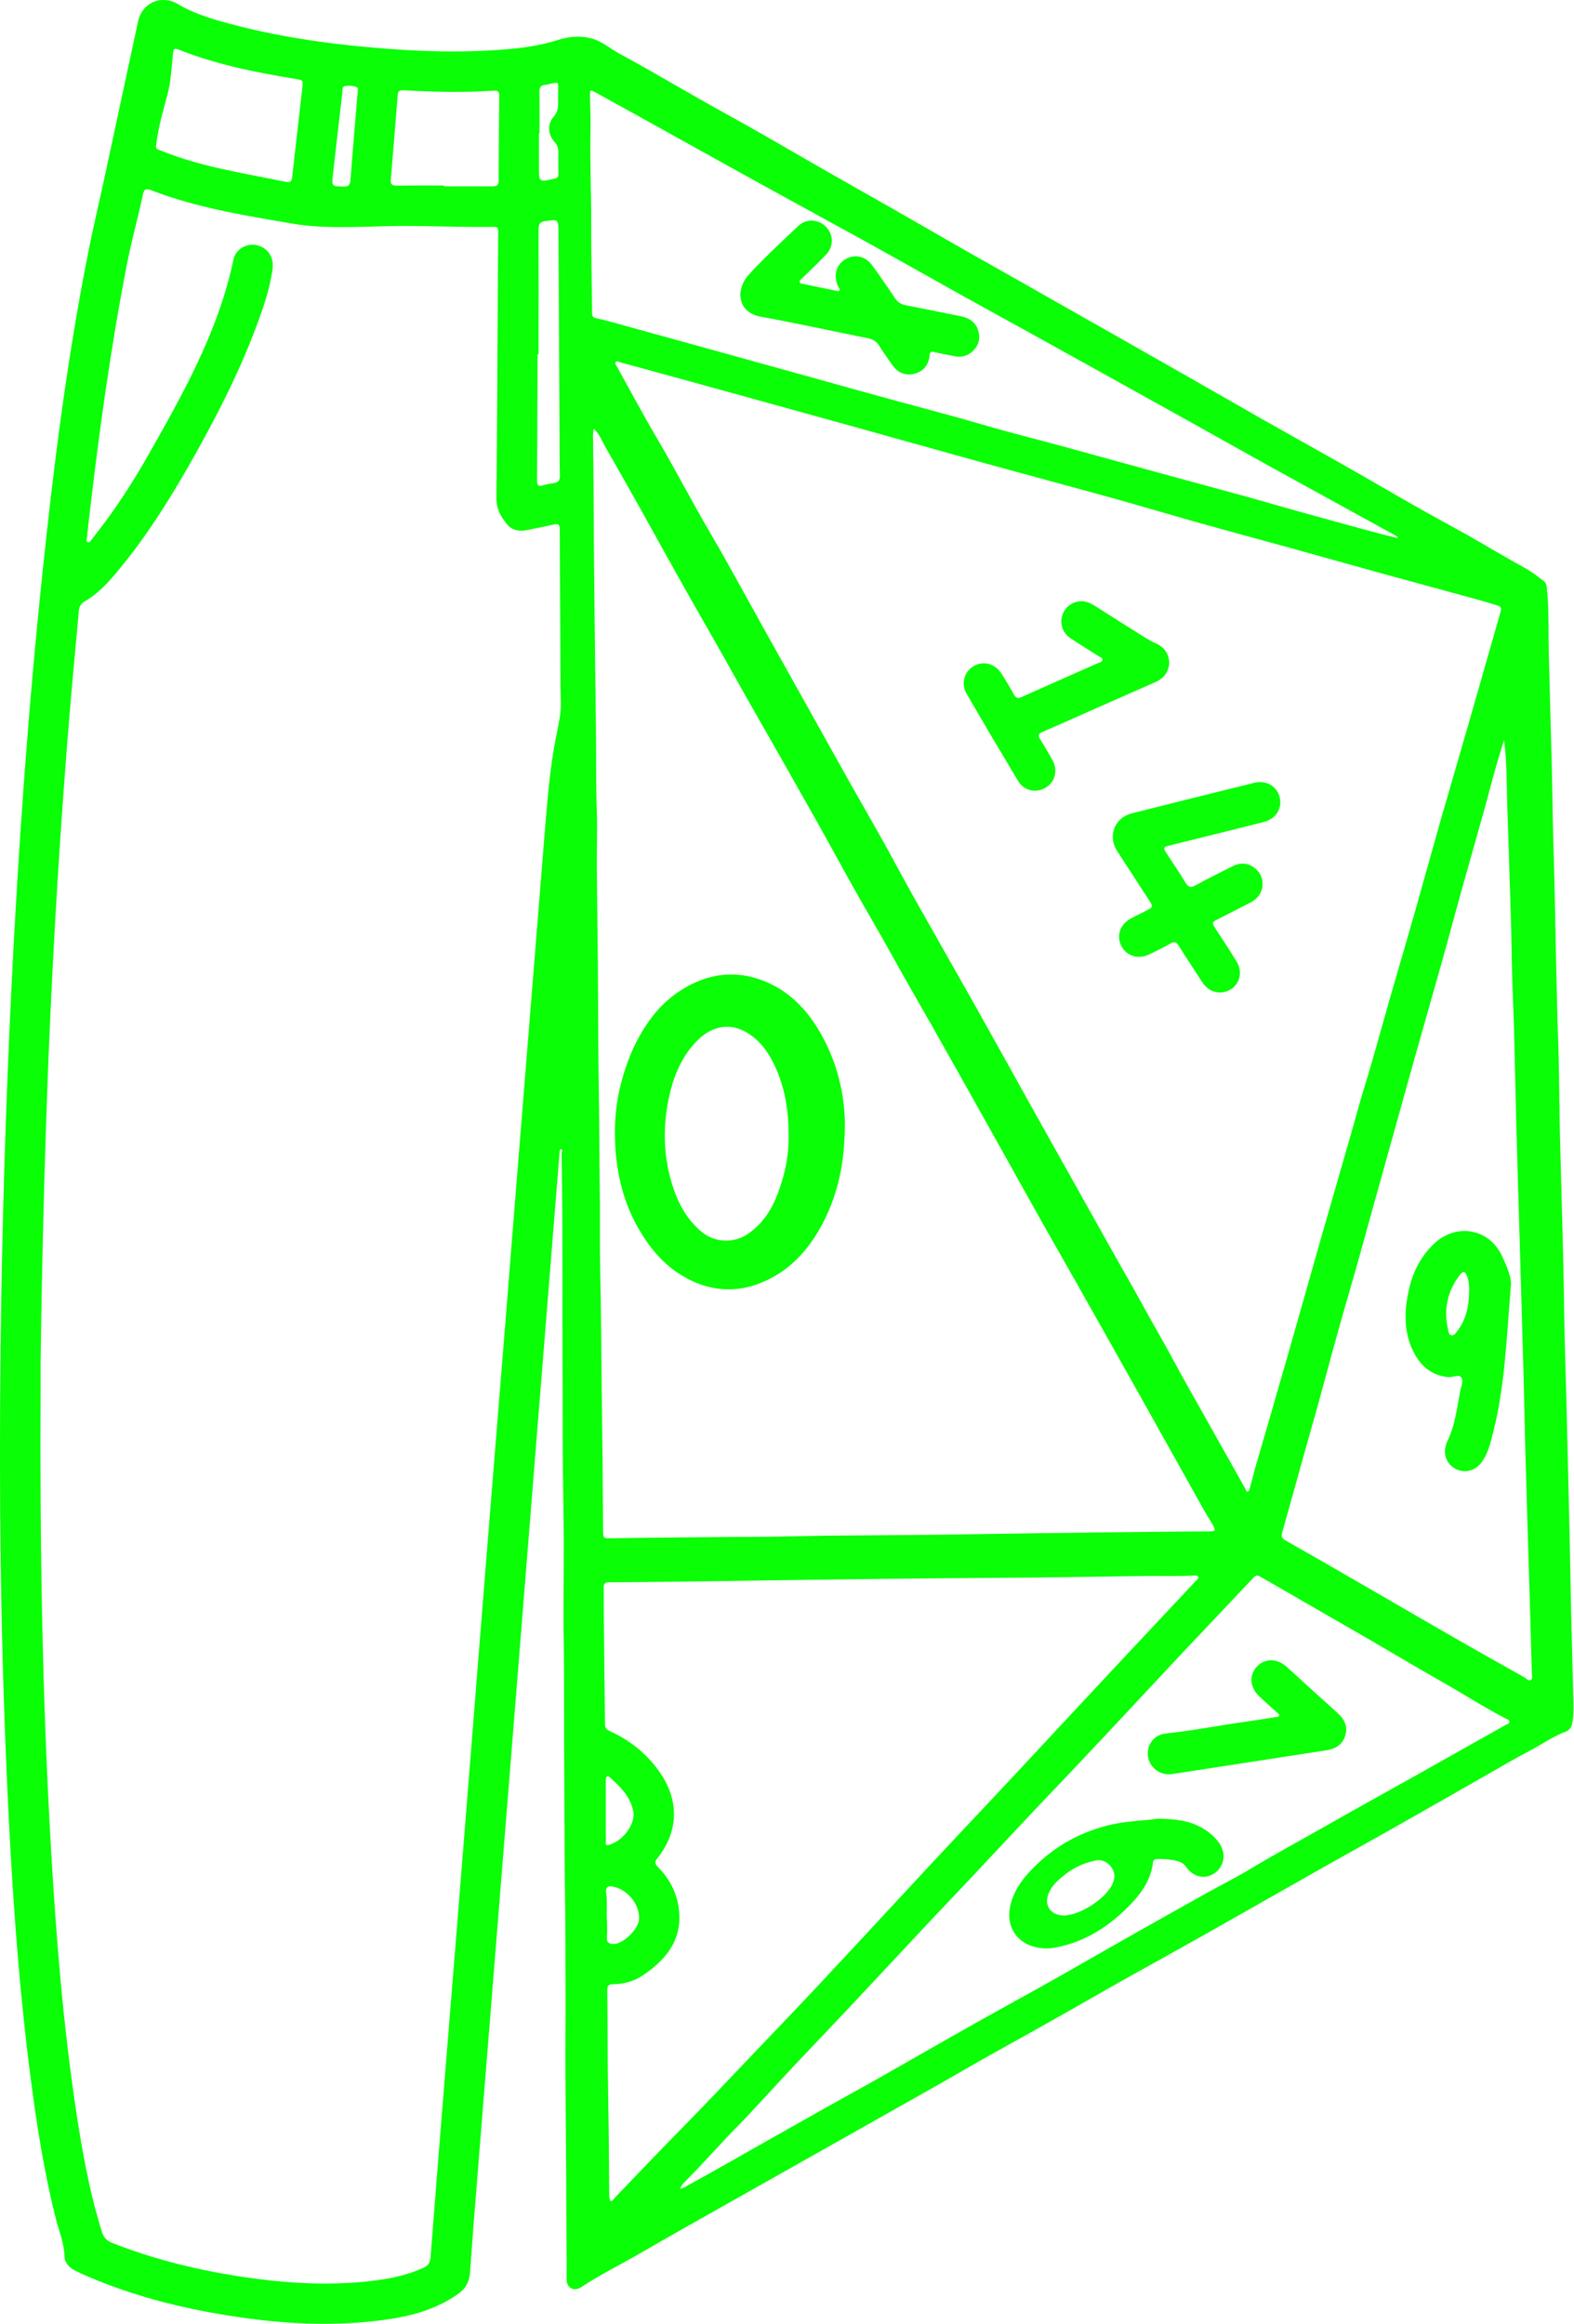 <svg version="1.1" id="Layer_1" xmlns="http://www.w3.org/2000/svg" xmlns:xlink="http://www.w3.org/1999/xlink" x="0px" y="0px"
	 viewBox="0 0 1305.8 1927.8" style="enable-background:new 0 0 1305.8 1927.8;" xml:space="preserve">
<style type="text/css">
	.st0{fill:#0AFE05;}
</style>
<path class="st0" d="M465.3,953.1c-1.6,1.2-1,3-1.2,4.5c-11.1,137.5-22.1,275-33.1,412.6c-11.5,143.7-23.1,287.3-34.6,431
	c-2.3,28.1-4.5,56.1-6.5,84.2c-0.6,8-4,13.6-10.6,18.1c-18.4,12.7-39.2,18.1-60.9,21c-49.6,6.7-98.8,2.3-147.7-6.9
	c-34.3-6.5-67.7-16-99.8-30c-2.9-1.3-5.8-2.6-8.6-4c-4.9-2.5-8.7-6.6-8.8-12c-0.3-10.7-4.4-20.4-7-30.5
	c-10.1-39.6-16.3-80-21.5-120.5C14.6,1639,9.3,1557.1,5.7,1475c-5.3-118.9-6.6-237.9-5.2-356.9c1.1-99,4.1-197.9,8.9-296.8
	C15,705.8,23.2,590.4,35.2,475.4c9.3-89,20.5-177.8,37.9-265.6c4.2-21.1,9.2-42,13.7-63c9.3-43,18.4-85.9,27.7-128.9
	C117.9,2,134.1-4.8,148,3.6c12,7.2,25.2,11.3,38.5,15c40.3,11.2,81.5,17.3,123,20.9c37.2,3.3,74.5,4.5,111.8,1.3
	c14.1-1.2,28.1-3.3,41.7-7.7c9.5-3,19.4-3.7,29.1-0.8c7.8,2.4,14.1,8,21.2,11.9c30,16.2,59.2,33.9,89.1,50.3
	c26.1,14.3,51.7,29.4,77.5,44.2c20.5,11.7,41.1,23.3,61.6,35c19.5,11.1,38.9,22.4,58.4,33.5c20.2,11.5,40.6,22.9,60.8,34.4
	c14.5,8.2,28.9,16.4,43.3,24.6c25.6,14.5,51.2,29,76.8,43.6c21.7,12.3,43.2,24.8,64.9,37.1c23.3,13.2,46.7,26.2,70,39.4
	c19.1,10.8,38,22,57.1,32.8c14.8,8.4,29.7,16.4,44.5,24.7c16.2,9.2,32.1,18.8,48.5,27.8c5.5,3,10.1,6.9,15,10.5
	c2.2,1.6,2.2,3.9,2.5,6.3c1.5,13.6,1.3,27.2,1.4,40.8c0.1,15.8,0.8,31.6,1.1,47.4c0.5,23.1,1.4,46.2,1.8,69.3
	c0.4,20.1,0.6,40.2,1.3,60.4c1.1,33.7,1.4,67.5,2.3,101.2c0.4,16,0.6,31.9,1.2,47.9c1.2,29.4,1.1,58.8,1.8,88.3
	c0.8,32.6,1.8,65.2,2.6,97.8c0.5,20.3,0.7,40.6,1.1,60.9c0.4,19.8,1.1,39.5,1.6,59.3c0.9,37.7,1.8,75.5,2.7,113.2
	c0.4,19,0.7,37.9,1.1,56.9c0.6,26.8,1.4,53.5,2,80.3c0.1,5.8,0.2,11.7-1,17.4c-0.6,3.2-2.2,5.8-5.1,6.9
	c-10.7,3.9-19.9,10.6-29.9,15.8c-12.6,6.7-25,13.9-37.4,21c-22.3,12.7-44.5,25.5-66.8,38.1c-21.3,12.1-42.7,23.9-64,35.9
	c-33.3,18.8-66.5,37.8-99.8,56.6c-23.8,13.4-47.7,26.6-71.5,39.9c-20.9,11.8-41.6,23.8-62.5,35.5c-22.9,12.9-46,25.4-68.7,38.6
	c-11.7,6.7-23.3,13.4-35.1,20c-20.8,11.7-41.6,23.5-62.4,35.2c-30,16.9-60,33.8-89.9,50.7c-27.7,15.6-55.4,31.2-82.9,47.1
	c-15,8.6-30.5,16.3-45,25.8c-2.8,1.9-6.2,3.7-9.8,1.4c-3.5-2.2-3.4-5.5-3.4-9.2c0.1-12.1-0.1-24.3-0.2-36.4
	c-0.1-17.1-0.1-34.3-0.2-51.4c-0.2-28-0.5-55.9-0.6-83.9c-0.1-21,0.2-41.9,0.1-62.9c-0.1-29,0-57.9-0.5-86.9
	c-0.3-18.3-0.3-36.6-0.4-54.9c-0.1-21.8-0.2-43.6-0.3-65.4c-0.1-27.9,0.1-55.9-0.3-83.8c-0.5-28.6,0.1-57.2,0-85.8
	c-0.1-21.6-0.6-43.2-0.8-64.9c-0.1-16.1-0.1-32.3-0.1-48.4c-0.1-24-0.2-47.9-0.2-71.9c0-28.6,0-57.2-0.1-85.9
	c-0.1-16.6-0.4-33.2-0.6-49.9C466.4,955.5,466.9,954,465.3,953.1z M33.7,1129c0,7.2,0,14.3,0,21.5c-0.7,127.7,1.2,255.3,8.6,382.8
	c4.2,72.5,9.9,145,20.7,216.9c5.1,34.1,11.2,68.1,21.5,101.1c1.5,4.7,3.9,7.5,8.5,9.3c33.5,13.2,68.2,21.9,103.7,27.5
	c34,5.3,68.2,8,102.6,5c17.8-1.6,35.4-4.3,51.9-11.8c4-1.8,5.6-4.3,6-8.7c3.9-50.5,7.9-101,12-151.5c5.7-70.4,11.4-140.8,17-211.3
	c5.7-71.3,11.3-142.5,17-213.8c5.2-64.8,10.5-129.5,15.7-194.3c4.5-56.3,8.9-112.6,13.5-168.9c6.5-80.7,13-161.4,19.5-242.2
	c2.2-26.7,4.2-53.4,9.5-79.8c1.2-6.1,2.6-12.3,3.4-18.5c0.9-6.7,0.2-13.6,0.2-20.4c-0.1-21.1-0.2-42.3-0.3-63.4
	c-0.1-23.1-0.3-46.3-0.3-69.4c0-3.9-1.3-4.9-5.1-4c-7.5,1.8-15,3.2-22.5,4.7c-6.1,1.2-11.9,0.1-16-4.7c-5.3-6.3-9.1-13.1-9-22
	c0.6-57.3,0.9-114.6,1.2-172c0.1-16,0.2-32,0.3-48c0-2.6,0.4-5-3.6-4.9c-29.5,0.5-59-1.3-88.5-0.6c-26.5,0.6-53.1,2.3-79.3-2.2
	c-39.5-6.8-79.3-13.1-117-27.8c-3.7-1.4-5.3-0.7-6.2,3.3c-4.2,19.5-9.6,38.8-13.4,58.4c-13.4,68.6-22.9,137.7-31,207.1
	c-0.8,6.6-1.5,13.2-2.2,19.9c-0.1,1.2-0.9,2.9,0.8,3.5c1.6,0.6,2.1-1.2,3-2c0.5-0.5,0.8-1.1,1.2-1.6c16.5-20.8,31.2-42.9,44.3-65.9
	c29.8-52.4,59.7-104.9,72.3-165c1.7-8.1,9.9-13.2,17.8-12.2c8.6,1.1,14.8,8.1,14.8,16.8c0,2.5-0.3,5-0.8,7.4c-1.6,9.2-4,18.2-7,27.1
	c-14.5,43-34.6,83.4-56.7,122.8c-18.7,33.3-38.7,65.8-63.1,95.3c-8.2,9.9-16.7,19.6-28,26.1c-3.5,2-4.9,4.3-5.3,8.2
	c-2.4,27.1-5,54.1-7.3,81.1c-8,95.8-13.8,191.8-17.8,287.9C37,960.1,34.8,1044.5,33.7,1129z M1034.6,1237.5c1.9-0.5,1.9-1.9,2.3-3.1
	c1.9-6.9,3.6-13.8,5.6-20.7c8.6-29.7,17.3-59.4,25.8-89.2c9.7-33.9,19.2-67.8,28.9-101.8c5.4-18.9,10.9-37.7,16.3-56.6
	c4.2-14.9,8.6-29.7,12.7-44.6c2.7-10.1,5.9-20.1,8.9-30.1c6.1-20.6,11.7-41.3,17.6-61.9c6.9-24,14-47.9,20.8-71.9
	c7.4-26.1,14.6-52.2,22-78.3c7.4-25.9,15.1-51.8,22.5-77.7c9-31.3,17.9-62.7,26.9-94.1c0.9-3,0.3-4.4-2.5-5.2
	c-5.9-1.7-11.8-3.6-17.7-5.2c-27.6-7.6-55.2-15-82.7-22.6c-24.5-6.8-49-13.7-73.5-20.5c-25.8-7.1-51.7-14-77.4-21.3
	c-22.4-6.3-44.7-13-67.1-19.2c-36.7-10.2-73.5-20-110.2-30.1c-36.2-10-72.4-20.3-108.6-30.3c-32.4-9-64.8-17.9-97.2-26.9
	c-31.1-8.6-62.2-17.1-93.4-25.6c-1.2-0.3-2.6-1.6-3.7-0.3c-1.1,1.2,0.2,2.5,0.8,3.6c11,19.8,21.6,39.8,33.1,59.3
	c15.8,26.8,30,54.5,45.8,81.3c14.1,24.1,27.3,48.7,40.9,73.1c11.3,20.3,22.7,40.7,34.1,61c13.6,24.4,27.2,48.8,40.9,73.2
	c8.9,15.8,18,31.5,26.8,47.3s17.3,31.9,26.2,47.7c15.9,28.3,32,56.4,47.9,84.6c15,26.7,29.8,53.5,44.7,80.2
	c10.1,18.2,20.3,36.3,30.5,54.5c13.4,23.9,26.8,47.9,40.2,71.8c8.4,15,17,29.8,25.2,44.8c9.1,16.6,18.7,32.9,27.6,49.6
	c6.7,12.6,13.9,25,20.9,37.5c12.2,21.8,24.5,43.5,36.7,65.3C1033.4,1236,1034,1236.8,1034.6,1237.5z M492.7,355.7
	c-1.1,3.6-0.7,6.4-0.7,9.2c0.1,12.1,0.3,24.3,0.4,36.4c0.2,24.1,0.2,48.2,0.5,72.3c0.2,26.8,0.6,53.6,0.9,80.4
	c0.2,17.6,0.4,35.2,0.6,52.9c0.3,21.8-0.1,43.6,0.7,65.4c0.6,15.6-0.1,31.3,0,46.9c0.2,26.8,0.7,53.6,0.9,80.3
	c0.2,28.3,0.2,56.6,0.5,84.9c0.2,21.3,0.7,42.6,0.7,63.9c0,23.2,0.7,46.3,0.5,69.5c-0.2,22.9,0.5,45.9,0.8,68.9
	c0.3,22.1,0.4,44.2,0.7,66.3c0.2,19.3,0.5,38.6,0.7,57.9c0.2,19.6,0.2,39.2,0.4,58.8c0.1,6.5,0.4,6.5,6.9,6.4
	c17.8-0.3,35.6-0.6,53.4-0.7c25.8-0.3,51.5-0.4,77.3-0.6c16.6-0.2,33.3-0.7,49.9-0.9c31.3-0.3,62.6-0.4,93.9-0.8
	c26.4-0.3,52.9-0.9,79.3-1.2c33.4-0.5,66.8-0.8,100.2-1.2c14-0.2,27.9-0.2,41.9-0.3c5.4-0.1,5.7-0.4,3.1-5.3
	c-2.3-4.2-5.1-8.2-7.4-12.4c-18.3-32.7-36.5-65.4-54.8-98c-17.5-31.2-35.1-62.3-52.6-93.4c-10.3-18.3-20.8-36.4-31-54.7
	c-13-23.1-25.7-46.2-38.7-69.3c-16.7-29.7-33.3-59.5-50.1-89.1c-10.9-19.1-21.9-38-32.5-57.3c-9.8-17.8-20.2-35.2-30.1-52.9
	c-10-17.8-19.7-35.8-29.7-53.6c-15.3-27.1-30.5-54.2-46-81.2c-16.6-28.8-32.6-58.1-49.2-86.9c-14-24.3-27.6-48.9-41.3-73.5
	c-13.2-23.9-26.6-47.7-40.2-71.3C499.6,366.3,497.7,360.5,492.7,355.7z M506.6,1826c2-0.5,2.8-2.1,3.9-3.3
	c17.9-18.6,35.6-37.3,53.7-55.7c20.2-20.5,39.9-41.4,59.8-62.3c18-18.9,36.1-37.7,54-56.8c21.7-23.2,43.3-46.5,64.9-69.8
	c16.5-17.8,33-35.6,49.6-53.3c16-17.1,32.2-34.1,48.2-51.3c16.7-17.9,33.4-35.8,50-53.7c14.9-15.9,29.7-31.9,44.6-47.8
	c8.2-8.7,16.4-17.4,24.6-26.2c10.8-11.5,21.6-23,32.4-34.6c0.8-0.9,2.4-1.8,1.7-3.2c-0.7-1.3-2.4-1-3.7-1
	c-13.8,0.8-27.6,0.2-41.3,0.4c-28.3,0.3-56.6,0.9-84.9,1.2c-29.1,0.3-58.2,0.4-87.4,0.7c-34.6,0.3-69.2,0.8-103.8,1.2
	c-29,0.4-57.9,0.9-86.9,1.3c-26.8,0.3-53.6,0.7-80.4,0.8c-3.4,0-4.9,0.9-4.8,4.4c0.2,6.2,0,12.3,0.1,18.5c0.3,31.6,0.7,63.2,1,94.8
	c0,2.9,0.9,4.3,3.7,5.6c16.4,7.4,30,18.1,40.7,32.8c17.2,23.6,17.3,50-0.9,72.8c-2.5,3.1-2.2,4.7,0.4,7.3
	c9.7,9.7,15.8,21.4,17.4,35.1c3,25-10.2,41.3-29.3,54.4c-7.5,5.1-16,7.6-25,7.7c-3.9,0-5.1,0.9-5.1,5c0.4,30.5,0.2,60.9,0.8,91.4
	c0.5,25.3,0.6,50.6,0.8,75.9C505.5,1820.9,505.1,1823.6,506.6,1826z M1247.8,613.9c-2.4,7.9-5,15.8-7.2,23.8
	c-3.9,13.8-7.4,27.6-11.3,41.4c-5.8,20.8-11.8,41.6-17.6,62.4c-5.4,19.5-10.6,39.1-16.1,58.6c-7.5,26.7-15.2,53.4-22.7,80.1
	c-11,39.4-22,78.8-33,118.3c-5.3,19.2-10.6,38.5-16,57.6c-4.5,15.9-9.2,31.6-13.6,47.5c-5.7,20.3-11.1,40.7-16.7,61.1
	c-4.4,15.9-9,31.7-13.4,47.5c-5.5,19.7-10.9,39.4-16.5,59.1c-0.9,3.1-0.4,4.8,2.5,6.4c21,11.9,41.8,23.9,62.7,36
	c25.8,14.9,51.5,29.9,77.3,44.7c19.3,11.1,38.8,22,58.2,32.9c1.8,1,3.7,3.6,5.6,2.3c1.7-1.1,0.8-4,0.8-6.2
	c-0.6-21.3-1.2-42.6-1.8-63.9c-1.1-36.8-2.3-73.5-3.3-110.3c-0.8-26.9-1.2-53.9-2-80.9c-1-35.9-2.1-71.9-3.1-107.8
	c-0.9-30.9-1.9-61.8-2.7-92.8c-0.6-23.9-1.1-47.9-1.7-71.8c-0.4-16.6-1.2-33.2-1.7-49.8c-0.5-17.6-0.6-35.2-1.2-52.9
	c-0.9-31.1-2-62.2-3-93.3C1249.9,647.5,1250,630.7,1247.8,613.9z M564.3,1815.7c1.6-0.5,2.5-0.7,3.3-1.1
	c11.8-6.5,23.6-13.1,35.3-19.7c26.6-15.1,53.2-30.2,79.9-45.2c15.5-8.7,31.1-17.2,46.6-26c26.5-15,52.8-30.2,79.3-45.1
	c21.1-11.9,42.5-23.5,63.6-35.4c16.8-9.4,33.4-19.1,50.2-28.6c25.9-14.7,51.8-29.3,77.8-43.8c11.6-6.5,23.5-12.4,34.9-19.2
	c20.8-12.5,42.2-24.1,63.3-36.1c23.7-13.5,47.6-26.7,71.4-40c26.2-14.7,52.5-29.5,78.7-44.3c1.4-0.8,3.6-1.1,3.6-2.9s-2.2-2.3-3.6-3
	c-17.5-9-33.9-19.7-51-29.4c-20-11.3-39.7-23.1-59.5-34.6c-18.6-10.8-37.2-21.4-55.8-32.2c-12.1-7-24.2-14-36.3-20.9
	c-2.1-1.2-3.7-2.1-6,0.4c-19.3,20.6-38.8,41-58.2,61.6c-15.6,16.6-31.1,33.3-46.7,50c-16.8,18-33.7,35.9-50.6,53.8
	c-10.2,10.8-20.5,21.4-30.6,32.2c-16,17-31.8,34-47.8,51c-11.1,11.8-22.2,23.4-33.3,35.2c-18.8,20-37.4,40.1-56.2,60.1
	c-19.1,20.4-38.4,40.6-57.6,60.9c-16.4,17.4-32.3,35.4-49,52.4c-14,14.2-27,29.4-41.2,43.4C567.1,1810.8,565.4,1812.6,564.3,1815.7z
	 M1159.4,446.4c0.1-0.3,0.2-0.6,0.3-0.8c-1.2-0.8-2.4-1.6-3.7-2.3c-35.1-19.3-70.3-38.6-105.4-58c-19.9-11-39.7-22.2-59.6-33.3
	c-25.3-14.1-50.6-28.1-75.9-42.2c-20.2-11.2-40.4-22.4-60.6-33.6c-18.1-10-36.2-19.9-54.2-29.9c-26.7-14.9-53.4-30-80.1-44.8
	c-26.1-14.4-52.3-28.6-78.4-43c-24.2-13.3-48.3-26.7-72.4-40.1c-25-13.9-50-27.8-75.1-41.6c-4.8-2.6-4.9-2.5-4.8,3.2
	c0.1,9.2,0.6,18.3,0.4,27.5c-0.6,26.8,0.7,53.6,0.6,80.4c-0.1,23.9,0.5,47.9,0.7,71.9c0,2.5,0.8,3.6,3.2,4.1c4.6,1,9.1,2.2,13.6,3.4
	c36.9,10.2,73.7,20.4,110.6,30.6c42,11.6,83.9,23.4,125.9,34.9c24.1,6.6,48.2,12.8,72.2,19.9c21.5,6.3,43.4,11.7,65,17.6
	c26,7.1,51.9,14.3,77.9,21.4c24.7,6.8,49.4,13.4,74.1,20.2c15.7,4.3,31.3,9,47,13.3c19.6,5.4,39.1,10.8,58.7,16.1
	C1146.1,443.1,1152.8,444.7,1159.4,446.4z M129.6,120.3c-1.1,3.5,1.6,3.7,3.8,4.6c33.3,13.6,68.6,18.7,103.5,25.9
	c3.6,0.7,5.1,0,5.5-3.9c2.7-24.7,5.6-49.3,8.4-73.9c0.8-6.6,0.7-6.5-6.1-7.6c-32.9-5.4-65.5-11.9-96.6-24.3c-3.3-1.3-4.2-0.6-4.6,3
	c-1.1,11.4-1.6,22.9-4.5,34C135.3,92,131.2,105.9,129.6,120.3z M368.5,153.9c0,0.2,0,0.5,0,0.7c13.3,0,26.6-0.1,39.9,0
	c3.7,0,5.3-0.9,5.3-5c0-23.3,0.2-46.6,0.5-69.9c0-3.4-0.8-4.8-4.5-4.5c-24.9,1.7-49.9,1.1-74.8-0.3c-3.3-0.2-4.8,0.7-5,4.2
	c-1.8,23.2-3.7,46.5-5.7,69.7c-0.4,4,0.9,5.2,4.9,5.2C342.2,153.8,355.4,153.9,368.5,153.9z M446.8,294c-0.3,0-0.6,0-0.9,0
	c0,10,0,20,0,30c-0.1,24.8-0.2,49.6-0.4,74.4c0,4,0.9,5.5,5,4.2c2.8-0.9,5.8-1.4,8.8-1.8c3.9-0.5,5.3-2.4,5.2-6.3
	c-0.3-12.1-0.3-24.2-0.3-36.3c-0.1-23.9-0.3-47.9-0.4-71.8c-0.2-31.3-0.3-62.6-0.5-93.8c-0.1-10.9-0.2-10.7-10.9-9.2
	c-4.4,0.6-5.6,2.4-5.6,6.8C446.9,224.8,446.8,259.4,446.8,294z M295.8,87.4L295.8,87.4c0.3-3.8,0.6-7.6,1-11.4
	c0.1-1.3,0.6-3-0.8-3.6c-3.1-1.4-6.6-1.5-9.8-1c-2.7,0.5-1.9,3.6-2.2,5.5c-2.7,22.6-5.2,45.2-7.8,67.9c-1.1,9.9-1.1,9.7,8.7,10
	c4.4,0.1,5.6-1.5,5.9-5.7C292.3,128.5,294.1,108,295.8,87.4z M447.6,110.6c-0.2,0-0.3,0-0.5,0c0,9.2,0,18.3,0,27.5
	c0,13.2-0.1,13.2,12.7,10.1c0.2,0,0.3-0.1,0.5-0.1c2.2-0.3,3-1.5,3-3.8c-0.2-5.8-0.2-11.6-0.1-17.5c0.1-3.5-0.7-6.3-3.2-9.1
	c-5.6-6.3-6-14.9-0.6-21c3.3-3.7,3.7-7.6,3.6-11.9c-0.1-2.2,0-4.3,0-6.5c-0.1-11.5,1.9-10.5-9.4-8.1c-0.3,0.1-0.7,0.2-1,0.2
	c-4.1,0.1-5.1,2.3-5.1,6.2C447.7,87.9,447.6,99.2,447.6,110.6z M503.6,1594.8c0,3.3,0.3,7.7-0.1,12c-0.5,5,2.3,6.1,6.3,5.8
	c7.7-0.5,19.6-12.3,20.3-19.9c1.2-12.4-9.5-25.6-21.9-27.7c-4.7-0.8-5.8,1.3-5.3,5C504,1577.9,502.9,1585.8,503.6,1594.8z
	 M502.6,1502.1c0,8.3-0.1,16.6,0.1,24.9c0,1.4-1.2,4.4,2.2,3.5c12.2-3.1,22.5-17.9,20.5-27.9c-2.4-12-10.5-20.1-19-27.8
	c-2.3-2.1-3.8-1.5-3.8,1.9C502.6,1485.2,502.6,1493.6,502.6,1502.1z"/>
<path class="st0" d="M1012,823.3c-6.6-0.1-11.3-3.4-14.8-8.8c-6.4-9.9-13-19.8-19.2-29.8c-2-3.3-3.8-3.9-7.2-1.9
	c-5.6,3.2-11.5,6.1-17.3,8.9c-9.1,4.4-18.9,1.5-23.2-6.9c-4.3-8.5-1.2-17.9,7.8-22.8c4.2-2.3,8.6-4.4,12.9-6.6c5.8-3,5.8-3,2.2-8.7
	c-8.8-13.6-17.6-27.1-26.4-40.7c-8-12.3-2.3-27.5,11.9-31.2c33.9-8.6,67.8-17,101.8-25.4c10.1-2.5,19.1,2.9,21.2,12.3
	c2.1,9.1-3.3,17.7-13.3,20.2c-25.5,6.5-51.1,12.7-76.6,19.1c-7.3,1.8-7.3,1.8-3.1,8.3c5,7.7,10.2,15.2,14.9,23.1
	c2.4,4,4.5,4.1,8.3,2c10.2-5.6,20.6-10.8,31.1-16c6.8-3.3,13.3-2.5,19,2.6c5,4.4,6.7,11.5,4.5,17.8c-1.7,4.8-5.3,8-9.7,10.2
	c-8.6,4.4-17.2,8.8-25.8,13.2c-5.9,3-5.9,3.1-2.4,8.5c5.9,9.1,12,18,17.5,27.4C1033.1,809.5,1025.1,823.3,1012,823.3z"/>
<path class="st0" d="M970,549.5c-0.4,8.1-4.6,13.4-11.8,16.5c-13.7,6-27.4,12.1-41.1,18.1c-17.4,7.7-34.7,15.5-52.1,23
	c-3.5,1.5-4.2,2.9-2.1,6.2c3.6,5.6,6.9,11.4,10.2,17.2c4.7,8.4,2.3,18-5.4,22.8c-8,4.9-18.1,2.9-23.1-5.5
	c-14.4-24-28.7-48.1-42.7-72.3c-4.9-8.4-1.9-18.5,6-23s17.4-2.1,22.7,6c3.7,5.7,7.2,11.6,10.5,17.6c1.6,2.9,3.1,3.6,6.3,2.2
	c21.3-9.6,42.6-18.9,63.9-28.4c1.3-0.6,3.3-0.8,3.3-2.6c0.1-1.8-1.9-2.1-3.1-2.9c-7.7-4.9-15.6-9.7-23.2-14.8
	c-6.5-4.3-9-11.2-7.3-18.2c1.6-6.6,7.1-11.5,14.1-12.5c4.7-0.7,8.8,1,12.7,3.4c13.9,8.8,27.9,17.6,41.8,26.4c3.1,2,6.3,3.7,9.7,5.2
	C966,537,969.5,542.3,970,549.5z"/>
<path class="st0" d="M700.9,928.9c0.4,34.5-5.6,63.1-20.3,89.5c-12.1,21.7-29,38.7-52.9,47.1c-17.6,6.2-35.3,5.3-52.5-2.4
	c-18.9-8.5-32.4-22.5-43.2-40c-14.2-23-20.5-48.3-21.7-74.9c-0.8-17.4,0.8-34.7,5.5-51.8c3.9-14.3,9.2-27.8,16.7-40.3
	c8-13.5,18.2-25.4,31.6-34.1c20.6-13.5,42.8-17.5,66.2-9.5c19.3,6.7,34.2,19.6,45.5,36.6C692.7,874.6,700,903.1,700.9,928.9z
	 M654.2,938.8c-0.2-20.2-3.8-39.8-13-57.8c-5.3-10.6-12.8-19.8-23.7-25.6c-14.4-7.5-28.3-2.5-37.9,6.7c-12.5,12-19.7,27.6-23.7,44.3
	c-6.1,25.2-6.1,50.5,1.5,75.4c4.6,15.3,11.8,29.2,24.4,39.9c10.7,9,26.2,10,37.9,2.4c17.1-11.2,24.5-28.5,29.8-46.9
	C653,964.8,654.7,951.9,654.2,938.8z"/>
<path class="st0" d="M1253.3,1067.6c-3.4,42.8-4.9,81.5-14.2,119.2c-2.2,8.7-4.1,17.6-9.2,25.2c-5.5,8.3-15.1,10.8-23.1,6.1
	c-7.8-4.6-10.2-13.9-6-22.7c6.3-12.9,7.9-27.1,10.5-41c0.7-3.9,3-8.6,1.1-11.6c-2-3.1-6.9-0.1-10.6-0.4
	c-12.8-1.1-21.8-7.8-27.9-18.6c-9.5-17-9.2-35.2-5.2-53.5c3.2-14.4,9.5-27.3,20.2-37.8c18.1-18.1,46.5-14.3,57.5,10.1
	C1250.7,1051.8,1254.5,1061.3,1253.3,1067.6z M1218.8,1071.6c0.1-4.2,0-8.3-1.5-12.3c-1.8-5-3.4-5.4-6.6-1.2
	c-10,13.4-13.2,28.5-9.4,44.8c0.4,1.8,0.6,4.5,2.9,4.8c2.4,0.4,3.6-2,4.9-3.7C1216.3,1094.5,1218.7,1083.4,1218.8,1071.6z"/>
<path class="st0" d="M960.5,1508.7c14.6,0.2,25.9,1.6,36.3,7.4c5.7,3.2,10.7,7.3,14.6,12.7c6,8.4,4.4,19.3-3.5,24.9
	c-8,5.7-17.8,3.7-23.9-5c-2.1-3-5-4.4-8.2-5.1c-5-1.2-10.2-1.5-15.4-1.4c-1.9,0-3.6,0.3-3.9,2.8c-1.6,13.8-8.9,24.6-18.1,34.3
	c-17.5,18.3-38,31.8-63.4,36.4c-4.8,0.9-9.6,0.8-14.4-0.1c-16.9-3.3-26.1-17.1-22.6-34c2.5-12,9.2-21.7,17.5-30.3
	c17.3-18.1,37.7-30.2,62.3-36.7C932.9,1510.5,948.2,1510.6,960.5,1508.7z M882.2,1589c13.6,0.2,35.8-14.3,41-26.7
	c0.6-1.4,1-2.8,1.2-4.3c1.2-8.3-7.2-16.4-15.2-14.7c-9.2,1.9-17.8,5.6-25.2,11.4c-5.5,4.3-10.9,8.7-13.8,15.4
	C865.7,1580.1,871.3,1588.8,882.2,1589z"/>
<path class="st0" d="M952.2,1454.4c0.1-8.5,6.2-15.4,14.6-16.3c23.4-2.5,46.4-7.1,69.7-10.3c7.1-1,14.2-2.2,21.2-3.3
	c1.2-0.2,3.1,0.3,3.4-1.3c0.3-1.4-1.3-2.2-2.2-3c-4.8-4.4-9.7-8.7-14.4-13.2c-7.7-7.3-8.4-17.5-1.8-24.4c6.6-7.1,16.7-7.1,24.6,0
	c14.1,12.8,28,25.6,42.2,38.3c5.7,5.1,8.8,11,6.6,18.6c-2.3,7.8-8.1,11.3-15.9,12.5c-42.6,6.5-85.3,13.2-127.9,19.7
	C961.5,1473.2,952.1,1465,952.2,1454.4z"/>
<path class="st0" d="M696.5,241c0.4-1.5-0.7-2.5-1.3-3.7c-3.9-8.4-1.7-17.3,5.7-22c7.6-4.8,16.9-3.1,22.5,4.6
	c6.6,9,12.9,18.2,19.1,27.5c2.2,3.3,4.9,5,8.8,5.8c15.4,3,30.7,6.1,46,9.2c7.3,1.5,12.6,5.3,14.5,12.8c1.6,6.4-0.2,11.9-5,16.3
	c-4.1,3.7-8.9,5.1-14.3,4.1c-5.9-1.1-11.8-2.2-17.6-3.6c-2.6-0.6-3.5-0.1-3.7,2.7c-0.7,7.9-4.9,13.4-12.8,15.4
	c-7.9,1.9-14-1.2-18.5-7.8c-3.5-5.1-7.2-10-10.4-15.3c-2.3-3.7-5.2-5.5-9.5-6.4c-29.6-5.9-59-12.5-88.6-17.8
	c-20.5-3.7-20.8-23.3-10.5-34.6c13-14.3,27.3-27.4,41.3-40.7c6.7-6.4,16.7-5.8,23,0.6c6.3,6.4,6.6,16.2,0.2,23
	c-6.4,6.8-13.2,13.1-19.9,19.7c-0.9,0.9-2.4,1.7-2.1,3.2c0.4,1.6,2.2,1.3,3.4,1.6c8.8,1.9,17.6,3.7,26.4,5.5
	C694.3,241.4,695.5,241.8,696.5,241z"/>
</svg>
